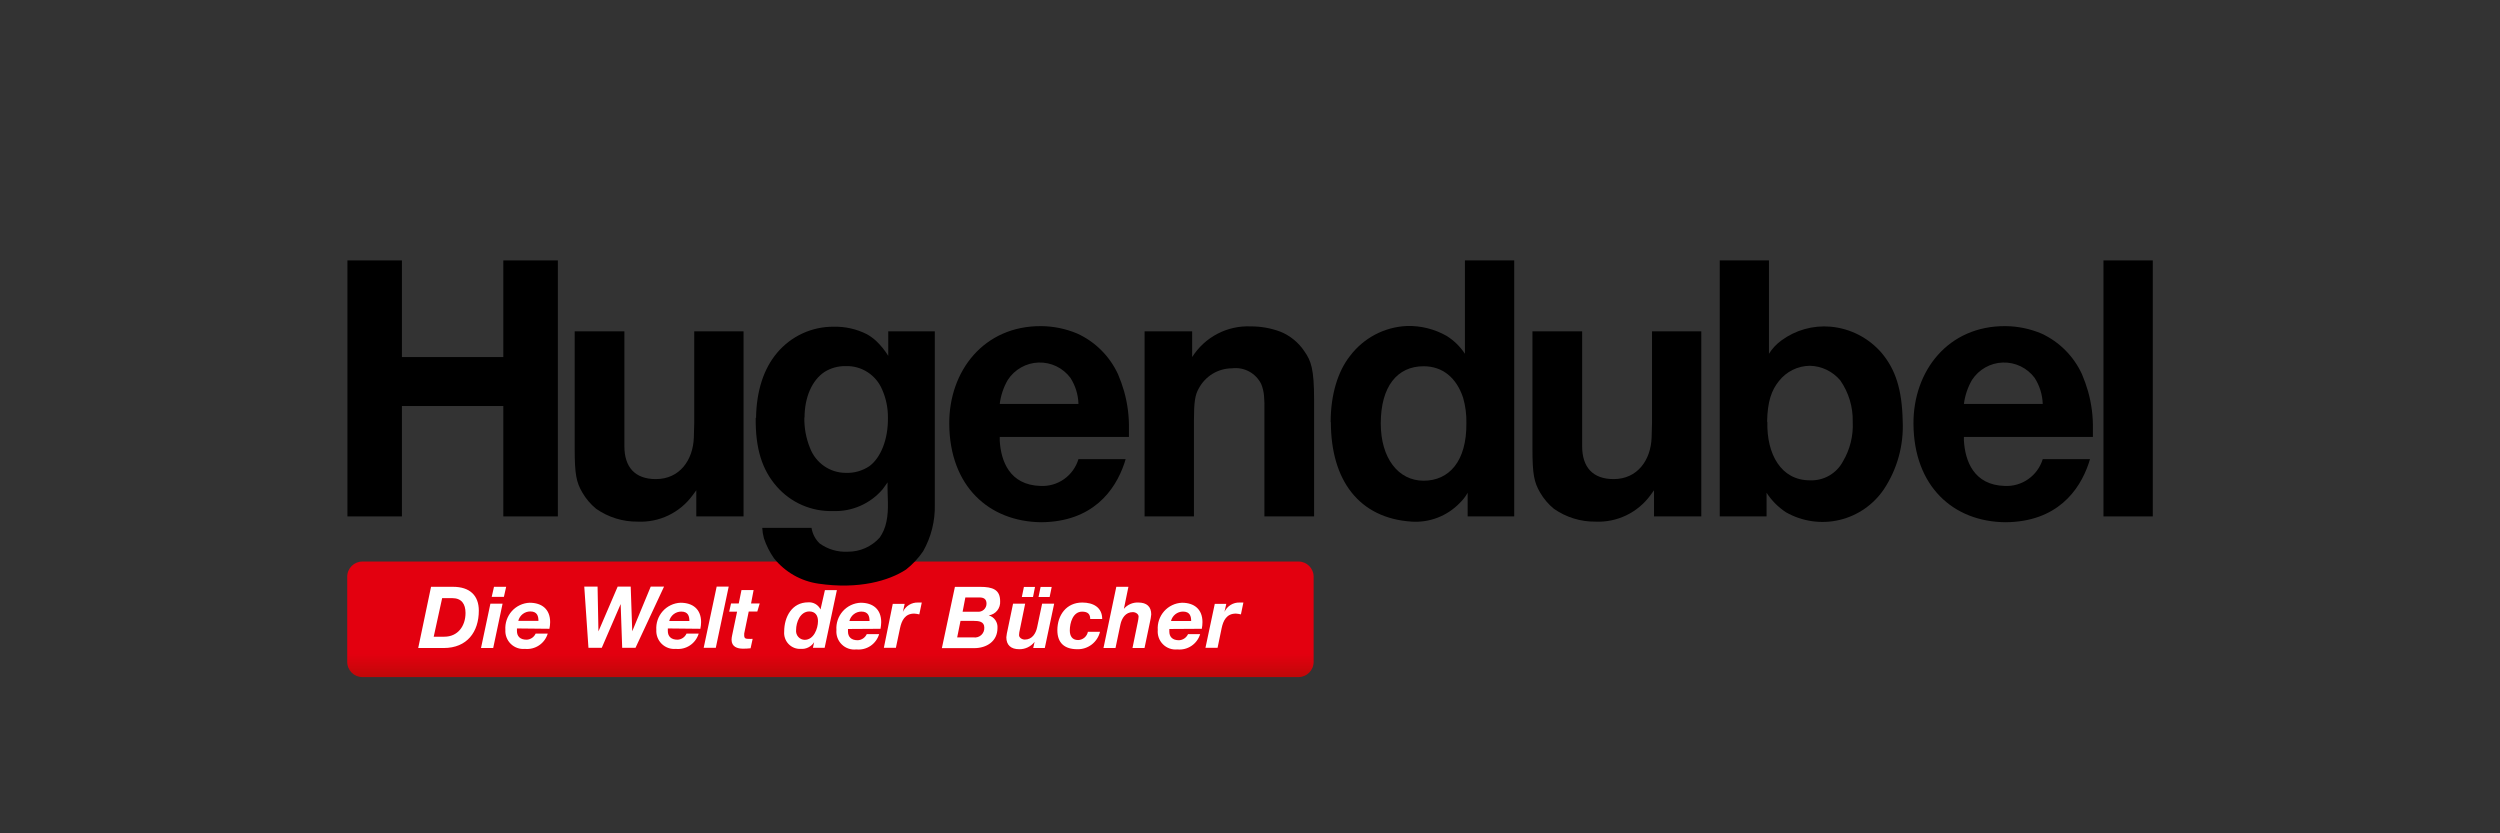 <?xml version="1.0" encoding="UTF-8"?> <svg xmlns="http://www.w3.org/2000/svg" width="144" height="48" viewBox="0 0 144 48" fill="none"><rect x="0" y="0" width="144" height="48" fill="#333333" stroke="none"/><path d="M74.796 32.345H20.87C20.39 32.345 20 32.737 20 33.221V38.124C20 38.608 20.39 39 20.87 39H74.796C75.276 39 75.665 38.608 75.665 38.124V33.221C75.665 32.737 75.276 32.345 74.796 32.345Z" fill="url(#paint0_linear)"></path><path d="M20.012 29.745V15H23.151V20.567H28.991V15H32.133V29.745H28.991V23.387H23.151V29.745H20.012Z" fill="black"></path><path d="M33.102 19.085H35.965V25.706C35.965 26.902 36.57 27.596 37.777 27.596C39.153 27.596 39.919 26.497 39.965 25.204L39.988 24.367V19.085H42.828V29.745H40.107V28.24L39.896 28.526C39.534 29.022 39.055 29.42 38.503 29.686C37.951 29.951 37.342 30.075 36.731 30.046C35.876 30.056 35.038 29.797 34.336 29.305C34.018 29.044 33.749 28.728 33.543 28.371C33.194 27.773 33.102 27.318 33.102 25.837V19.085Z" fill="black"></path><path d="M57.582 23.267H62.119C62.105 22.733 61.944 22.212 61.655 21.763C61.442 21.479 61.164 21.251 60.845 21.097C60.526 20.944 60.175 20.87 59.821 20.882C59.468 20.893 59.122 20.99 58.814 21.165C58.506 21.339 58.243 21.585 58.049 21.883C57.802 22.307 57.644 22.779 57.585 23.267H57.582ZM54.677 24.425C54.654 21.366 56.677 18.758 59.98 18.785C60.691 18.791 61.394 18.937 62.05 19.213C63.087 19.686 63.92 20.519 64.399 21.558C64.535 21.878 64.652 22.205 64.748 22.538C64.949 23.253 65.043 23.994 65.027 24.737V25.169H57.585V25.386C57.654 26.543 58.141 27.939 59.934 27.99C60.417 28.015 60.895 27.877 61.291 27.597C61.687 27.317 61.978 26.912 62.119 26.446H64.836C64.813 26.52 64.79 26.616 64.763 26.686C64.23 28.264 62.927 30.057 59.973 30.081C56.957 30.046 54.7 28.001 54.677 24.417" fill="black"></path><path d="M65.928 29.745V19.086H68.668V20.567C69.027 20.001 69.527 19.539 70.119 19.229C70.711 18.919 71.374 18.771 72.04 18.8C72.628 18.797 73.211 18.901 73.761 19.109C74.319 19.338 74.797 19.73 75.133 20.235C75.516 20.783 75.692 21.238 75.692 23.032V29.745H72.83V23.626C72.839 23.347 72.831 23.067 72.807 22.789C72.787 22.56 72.733 22.335 72.646 22.122C72.494 21.814 72.251 21.561 71.95 21.399C71.649 21.236 71.306 21.172 70.967 21.215C70.574 21.216 70.188 21.324 69.85 21.527C69.513 21.731 69.237 22.023 69.051 22.372C68.84 22.731 68.771 23.144 68.771 24.236V29.745H65.928Z" fill="black"></path><path d="M79.532 24.394C79.532 26.377 80.532 27.689 82 27.689C83.468 27.689 84.487 26.57 84.464 24.367C84.474 23.875 84.411 23.385 84.276 22.913C83.893 21.755 83.092 21.096 82 21.096C80.486 21.096 79.532 22.253 79.532 24.394ZM76.646 24.321C76.646 22.72 77.064 21.381 77.765 20.497C78.153 19.985 78.647 19.565 79.214 19.268C79.781 18.971 80.407 18.803 81.046 18.777C81.843 18.756 82.631 18.954 83.326 19.348C83.746 19.611 84.106 19.962 84.38 20.378V15H87.219V29.745H84.537V28.383C84.413 28.605 84.257 28.806 84.073 28.981C83.716 29.348 83.285 29.633 82.809 29.817C82.333 30.001 81.823 30.079 81.314 30.046C78.29 29.853 76.658 27.677 76.658 24.309" fill="black"></path><path d="M88.269 19.085H91.132V25.706C91.132 26.902 91.737 27.596 92.945 27.596C94.32 27.596 95.087 26.497 95.133 25.204L95.156 24.367V19.085H97.995V29.745H95.271V28.24L95.064 28.526C94.701 29.022 94.222 29.42 93.67 29.685C93.118 29.95 92.509 30.074 91.898 30.046C91.043 30.056 90.206 29.797 89.503 29.305C89.185 29.044 88.916 28.728 88.71 28.371C88.361 27.773 88.269 27.318 88.269 25.837V19.085Z" fill="black"></path><path d="M101.8 24.297C101.754 26.161 102.59 27.666 104.242 27.666C104.631 27.685 105.018 27.592 105.358 27.398C105.697 27.204 105.975 26.917 106.158 26.57C106.563 25.884 106.757 25.094 106.717 24.297C106.738 23.443 106.485 22.605 105.997 21.906C105.78 21.65 105.513 21.444 105.212 21.299C104.91 21.155 104.583 21.076 104.249 21.069C103.904 21.072 103.564 21.153 103.254 21.307C102.944 21.46 102.673 21.682 102.46 21.956C102.042 22.48 101.808 23.113 101.785 24.297H101.8ZM99.057 29.745V15H101.892V20.378C102.081 20.076 102.325 19.814 102.613 19.606C103.427 19.011 104.427 18.73 105.429 18.816C106.585 18.915 107.655 19.47 108.407 20.359C109.173 21.288 109.557 22.411 109.595 24.251C109.661 25.638 109.285 27.01 108.522 28.167C107.919 29.065 107.003 29.701 105.956 29.949C104.908 30.197 103.806 30.039 102.87 29.506C102.425 29.213 102.045 28.831 101.754 28.383V29.745H99.057Z" fill="black"></path><path d="M113.121 23.267H117.662C117.644 22.733 117.483 22.212 117.194 21.763C116.981 21.479 116.703 21.251 116.384 21.097C116.065 20.944 115.714 20.87 115.36 20.882C115.007 20.893 114.661 20.99 114.353 21.165C114.045 21.339 113.782 21.585 113.588 21.883C113.342 22.308 113.183 22.779 113.121 23.267V23.267ZM110.216 24.425C110.193 21.366 112.216 18.758 115.52 18.785C116.23 18.791 116.933 18.937 117.589 19.213C118.62 19.689 119.448 20.521 119.923 21.558C120.059 21.878 120.175 22.205 120.271 22.538C120.472 23.253 120.567 23.994 120.551 24.737V25.169H113.121V25.386C113.193 26.543 113.68 27.939 115.474 27.99C115.957 28.014 116.434 27.875 116.83 27.596C117.227 27.316 117.519 26.912 117.662 26.446H120.383C120.36 26.52 120.337 26.616 120.31 26.686C119.777 28.264 118.474 30.057 115.52 30.081C112.496 30.057 110.239 28.001 110.216 24.417" fill="black"></path><path d="M124 15H121.16V29.745H124V15Z" fill="black"></path><path d="M46.331 24.035C46.317 24.64 46.428 25.242 46.656 25.802C46.814 26.221 47.094 26.582 47.459 26.839C47.824 27.095 48.258 27.234 48.703 27.237C49.189 27.258 49.669 27.123 50.075 26.852C50.726 26.373 51.17 25.308 51.144 24.031C51.147 23.488 51.036 22.951 50.818 22.453C50.646 22.036 50.351 21.681 49.973 21.437C49.595 21.192 49.152 21.071 48.703 21.088C48.275 21.081 47.855 21.197 47.492 21.423C46.771 21.902 46.342 22.882 46.342 24.055L46.331 24.035ZM43.548 24.078C43.571 22.5 43.993 21.234 44.759 20.324C45.159 19.848 45.658 19.466 46.221 19.206C46.784 18.946 47.397 18.814 48.017 18.819C48.681 18.802 49.339 18.951 49.933 19.251C50.124 19.359 50.303 19.488 50.465 19.637C50.734 19.892 50.968 20.181 51.163 20.497V19.085H53.845V29.054C53.87 30 53.636 30.934 53.171 31.755C52.899 32.153 52.568 32.507 52.19 32.804C51.213 33.449 49.465 33.962 47.139 33.618C46.135 33.474 45.222 32.953 44.583 32.16C44.334 31.805 44.138 31.415 44.001 31.003C43.948 30.807 43.916 30.607 43.905 30.405H46.744C46.797 30.746 46.96 31.061 47.208 31.3C47.68 31.641 48.253 31.81 48.833 31.778C49.179 31.781 49.522 31.71 49.839 31.569C50.156 31.429 50.44 31.223 50.672 30.964C50.861 30.692 50.991 30.383 51.056 30.057C51.22 29.317 51.102 28.553 51.124 27.785L50.849 28.171C50.496 28.587 50.054 28.917 49.556 29.136C49.058 29.355 48.517 29.458 47.974 29.436C47.366 29.454 46.76 29.337 46.201 29.093C45.642 28.849 45.144 28.484 44.74 28.024C43.901 27.067 43.506 25.848 43.529 24.058" fill="black"></path><path d="M69.434 37.314H70.132L70.366 36.184C70.458 35.748 70.649 35.343 71.186 35.343C71.284 35.349 71.382 35.364 71.477 35.389L71.619 34.706C71.547 34.702 71.476 34.702 71.404 34.706C71.222 34.699 71.043 34.747 70.887 34.842C70.732 34.937 70.608 35.077 70.53 35.242V35.242L70.634 34.783H69.971L69.434 37.314ZM67.449 35.771C67.488 35.616 67.576 35.478 67.701 35.38C67.826 35.281 67.98 35.227 68.139 35.227C68.549 35.227 68.611 35.509 68.611 35.771H67.449ZM69.224 36.218C69.249 36.092 69.262 35.962 69.262 35.833C69.262 35.092 68.787 34.718 68.082 34.718C67.887 34.726 67.695 34.773 67.519 34.858C67.343 34.941 67.185 35.06 67.055 35.206C66.925 35.353 66.825 35.524 66.762 35.71C66.699 35.895 66.673 36.092 66.687 36.288C66.674 36.44 66.694 36.592 66.746 36.735C66.798 36.878 66.881 37.007 66.989 37.114C67.096 37.221 67.226 37.303 67.368 37.353C67.511 37.404 67.663 37.422 67.813 37.407C68.1 37.436 68.388 37.365 68.627 37.204C68.867 37.044 69.044 36.804 69.128 36.527H68.43C68.384 36.628 68.31 36.714 68.218 36.776C68.127 36.838 68.02 36.873 67.909 36.878C67.526 36.878 67.353 36.674 67.353 36.377C67.353 36.338 67.353 36.296 67.353 36.23L69.224 36.218ZM63.56 37.326H64.253L64.537 35.968C64.614 35.613 64.828 35.258 65.25 35.258C65.411 35.258 65.583 35.366 65.583 35.516C65.577 35.622 65.561 35.726 65.537 35.829L65.231 37.326H65.924L66.238 35.829C66.273 35.684 66.297 35.537 66.311 35.389C66.311 34.945 66.054 34.706 65.572 34.706C65.414 34.698 65.257 34.726 65.112 34.789C64.967 34.852 64.838 34.948 64.736 35.069V35.069L64.997 33.8H64.299L63.56 37.326ZM63.487 35.655C63.487 34.98 62.966 34.706 62.337 34.706C61.425 34.706 60.904 35.431 60.904 36.3C60.904 37.044 61.326 37.395 62.054 37.395C62.352 37.403 62.645 37.308 62.883 37.125C63.12 36.943 63.289 36.684 63.361 36.392H62.663C62.636 36.524 62.566 36.642 62.464 36.728C62.361 36.815 62.233 36.863 62.1 36.867C61.747 36.867 61.621 36.62 61.621 36.315C61.621 35.875 61.801 35.231 62.33 35.231C62.636 35.231 62.797 35.354 62.797 35.655H63.487ZM60.72 34.772H60.026L59.739 36.13C59.666 36.485 59.452 36.84 59.03 36.84C58.869 36.84 58.697 36.731 58.697 36.581C58.701 36.476 58.717 36.371 58.743 36.269L59.049 34.772H58.352L58.041 36.269C58.005 36.413 57.98 36.56 57.965 36.708C57.965 37.152 58.225 37.395 58.708 37.395C58.878 37.398 59.047 37.361 59.2 37.287C59.354 37.214 59.488 37.105 59.593 36.971L59.513 37.326H60.18L60.72 34.772ZM58.858 34.386H59.502L59.617 33.807H58.977L58.858 34.386ZM59.82 34.386H60.459L60.578 33.807H59.938L59.82 34.386ZM55.604 34.413H56.417C56.666 34.413 56.823 34.505 56.823 34.772C56.823 34.837 56.809 34.903 56.782 34.963C56.755 35.023 56.716 35.076 56.667 35.12C56.618 35.164 56.561 35.196 56.499 35.216C56.436 35.236 56.37 35.242 56.306 35.235H55.447L55.604 34.413ZM54.252 37.333H56.118C56.819 37.333 57.455 36.948 57.455 36.176C57.468 36.015 57.425 35.854 57.334 35.721C57.242 35.588 57.108 35.491 56.953 35.447C57.145 35.419 57.319 35.319 57.441 35.168C57.562 35.016 57.622 34.823 57.608 34.629C57.608 33.958 57.172 33.803 56.459 33.803H55.003L54.252 37.333ZM55.325 35.763H56.091C56.371 35.763 56.696 35.794 56.696 36.149C56.7 36.228 56.687 36.307 56.658 36.38C56.628 36.453 56.583 36.519 56.526 36.573C56.469 36.627 56.401 36.667 56.326 36.692C56.252 36.717 56.173 36.725 56.095 36.716H55.133L55.325 35.763ZM50.91 37.314H51.603L51.841 36.184C51.933 35.748 52.125 35.343 52.657 35.343C52.757 35.349 52.856 35.364 52.952 35.389L53.094 34.706C53.023 34.702 52.951 34.702 52.88 34.706C52.698 34.699 52.518 34.747 52.363 34.842C52.207 34.937 52.083 35.077 52.006 35.242V35.242L52.109 34.783H51.423L50.91 37.314ZM48.925 35.771C48.963 35.616 49.052 35.478 49.177 35.38C49.302 35.281 49.456 35.227 49.615 35.227C50.021 35.227 50.086 35.509 50.086 35.771H48.925ZM50.718 36.218C50.742 36.091 50.755 35.962 50.757 35.833C50.757 35.092 50.281 34.718 49.576 34.718C49.381 34.725 49.19 34.773 49.013 34.856C48.836 34.94 48.678 35.059 48.547 35.205C48.417 35.352 48.317 35.523 48.253 35.709C48.19 35.895 48.164 36.092 48.178 36.288C48.165 36.441 48.186 36.596 48.239 36.74C48.293 36.885 48.378 37.015 48.488 37.122C48.598 37.23 48.731 37.311 48.876 37.36C49.021 37.409 49.175 37.425 49.327 37.407C49.613 37.437 49.901 37.365 50.14 37.205C50.379 37.044 50.555 36.804 50.638 36.527H49.925C49.878 36.628 49.805 36.714 49.713 36.776C49.621 36.838 49.514 36.873 49.404 36.878C49.021 36.878 48.844 36.674 48.844 36.377C48.841 36.328 48.841 36.279 48.844 36.23L50.718 36.218ZM46.614 35.219C46.955 35.219 47.116 35.447 47.116 35.775C47.116 36.211 46.871 36.855 46.35 36.855C46.279 36.854 46.209 36.838 46.145 36.808C46.081 36.778 46.024 36.735 45.978 36.682C45.931 36.628 45.896 36.566 45.875 36.498C45.854 36.43 45.847 36.358 45.855 36.288C45.855 35.837 46.093 35.219 46.622 35.219H46.614ZM46.825 37.314H47.499L48.204 33.992H47.515L47.262 35.103C47.197 34.971 47.095 34.862 46.968 34.789C46.84 34.716 46.695 34.683 46.549 34.695C45.614 34.695 45.169 35.536 45.169 36.377C45.158 36.508 45.174 36.64 45.218 36.764C45.261 36.889 45.331 37.002 45.422 37.097C45.512 37.191 45.623 37.265 45.744 37.314C45.866 37.362 45.997 37.383 46.127 37.376C46.278 37.387 46.429 37.357 46.563 37.289C46.698 37.221 46.813 37.118 46.894 36.99L46.825 37.314ZM43.407 33.989H42.709L42.552 34.76H42.108L42 35.231H42.456L42.169 36.604C42.151 36.684 42.14 36.765 42.138 36.847C42.138 37.26 42.475 37.364 42.797 37.364C42.943 37.364 43.089 37.357 43.234 37.341L43.353 36.797C43.269 36.803 43.184 36.803 43.1 36.797C43 36.797 42.866 36.797 42.866 36.608C42.866 36.589 42.866 36.546 42.866 36.492L43.127 35.223H43.621L43.759 34.76H43.261L43.407 33.989ZM40.532 37.314H41.23L41.973 33.788H41.28L40.532 37.314ZM38.547 35.771C38.586 35.615 38.675 35.477 38.801 35.378C38.927 35.28 39.082 35.227 39.241 35.227C39.647 35.227 39.709 35.509 39.709 35.771H38.547ZM40.341 36.218C40.368 36.092 40.382 35.962 40.383 35.833C40.383 35.092 39.908 34.718 39.199 34.718C39.004 34.726 38.813 34.773 38.636 34.858C38.46 34.941 38.302 35.06 38.172 35.206C38.042 35.353 37.943 35.524 37.879 35.71C37.816 35.895 37.791 36.092 37.804 36.288C37.796 36.437 37.82 36.586 37.875 36.724C37.929 36.863 38.013 36.988 38.12 37.092C38.227 37.195 38.355 37.274 38.495 37.323C38.634 37.372 38.783 37.39 38.931 37.376C39.217 37.405 39.505 37.334 39.745 37.173C39.984 37.013 40.161 36.773 40.245 36.496H39.544C39.498 36.597 39.425 36.683 39.334 36.745C39.243 36.806 39.136 36.842 39.026 36.847C38.643 36.847 38.467 36.643 38.467 36.346C38.467 36.307 38.467 36.265 38.467 36.199L40.341 36.218ZM38.249 33.788H37.482L36.417 36.361L36.329 33.788H35.578L34.47 36.369L34.42 33.788H33.654L33.895 37.314H34.662L35.75 34.795L35.838 37.314H36.605L38.249 33.788ZM29.852 35.763C29.891 35.608 29.98 35.469 30.106 35.371C30.232 35.272 30.387 35.219 30.546 35.219C30.952 35.219 31.014 35.501 31.014 35.763H29.852ZM31.646 36.218C31.673 36.092 31.687 35.962 31.688 35.833C31.688 35.092 31.213 34.718 30.504 34.718C30.309 34.726 30.118 34.773 29.941 34.858C29.765 34.941 29.607 35.06 29.477 35.206C29.347 35.353 29.248 35.524 29.184 35.71C29.121 35.895 29.096 36.092 29.109 36.288C29.101 36.437 29.125 36.586 29.18 36.724C29.234 36.863 29.318 36.988 29.425 37.092C29.532 37.195 29.66 37.274 29.799 37.323C29.939 37.372 30.088 37.39 30.236 37.376C30.522 37.405 30.81 37.334 31.049 37.173C31.289 37.013 31.466 36.773 31.55 36.496H30.853C30.806 36.597 30.734 36.683 30.643 36.745C30.551 36.806 30.445 36.842 30.335 36.847C29.952 36.847 29.776 36.643 29.776 36.346C29.776 36.307 29.776 36.265 29.776 36.199L31.646 36.218ZM29.155 33.8H28.454L28.323 34.378H29.025L29.155 33.8ZM27.706 37.326H28.408L28.948 34.772H28.247L27.706 37.326ZM25.468 34.452H26.047C26.595 34.452 26.814 34.799 26.814 35.308C26.814 36.053 26.377 36.674 25.595 36.674H24.982L25.468 34.452ZM24.089 37.326H25.557C26.902 37.326 27.58 36.4 27.58 35.173C27.58 34.309 27.07 33.8 26.093 33.8H24.828L24.089 37.326Z" fill="white"></path><defs><linearGradient id="paint0_linear" x1="47.833" y1="32.345" x2="47.833" y2="39" gradientUnits="userSpaceOnUse"><stop offset="0.8" stop-color="#E3000F"></stop><stop offset="1" stop-color="#C00808"></stop></linearGradient></defs></svg> 